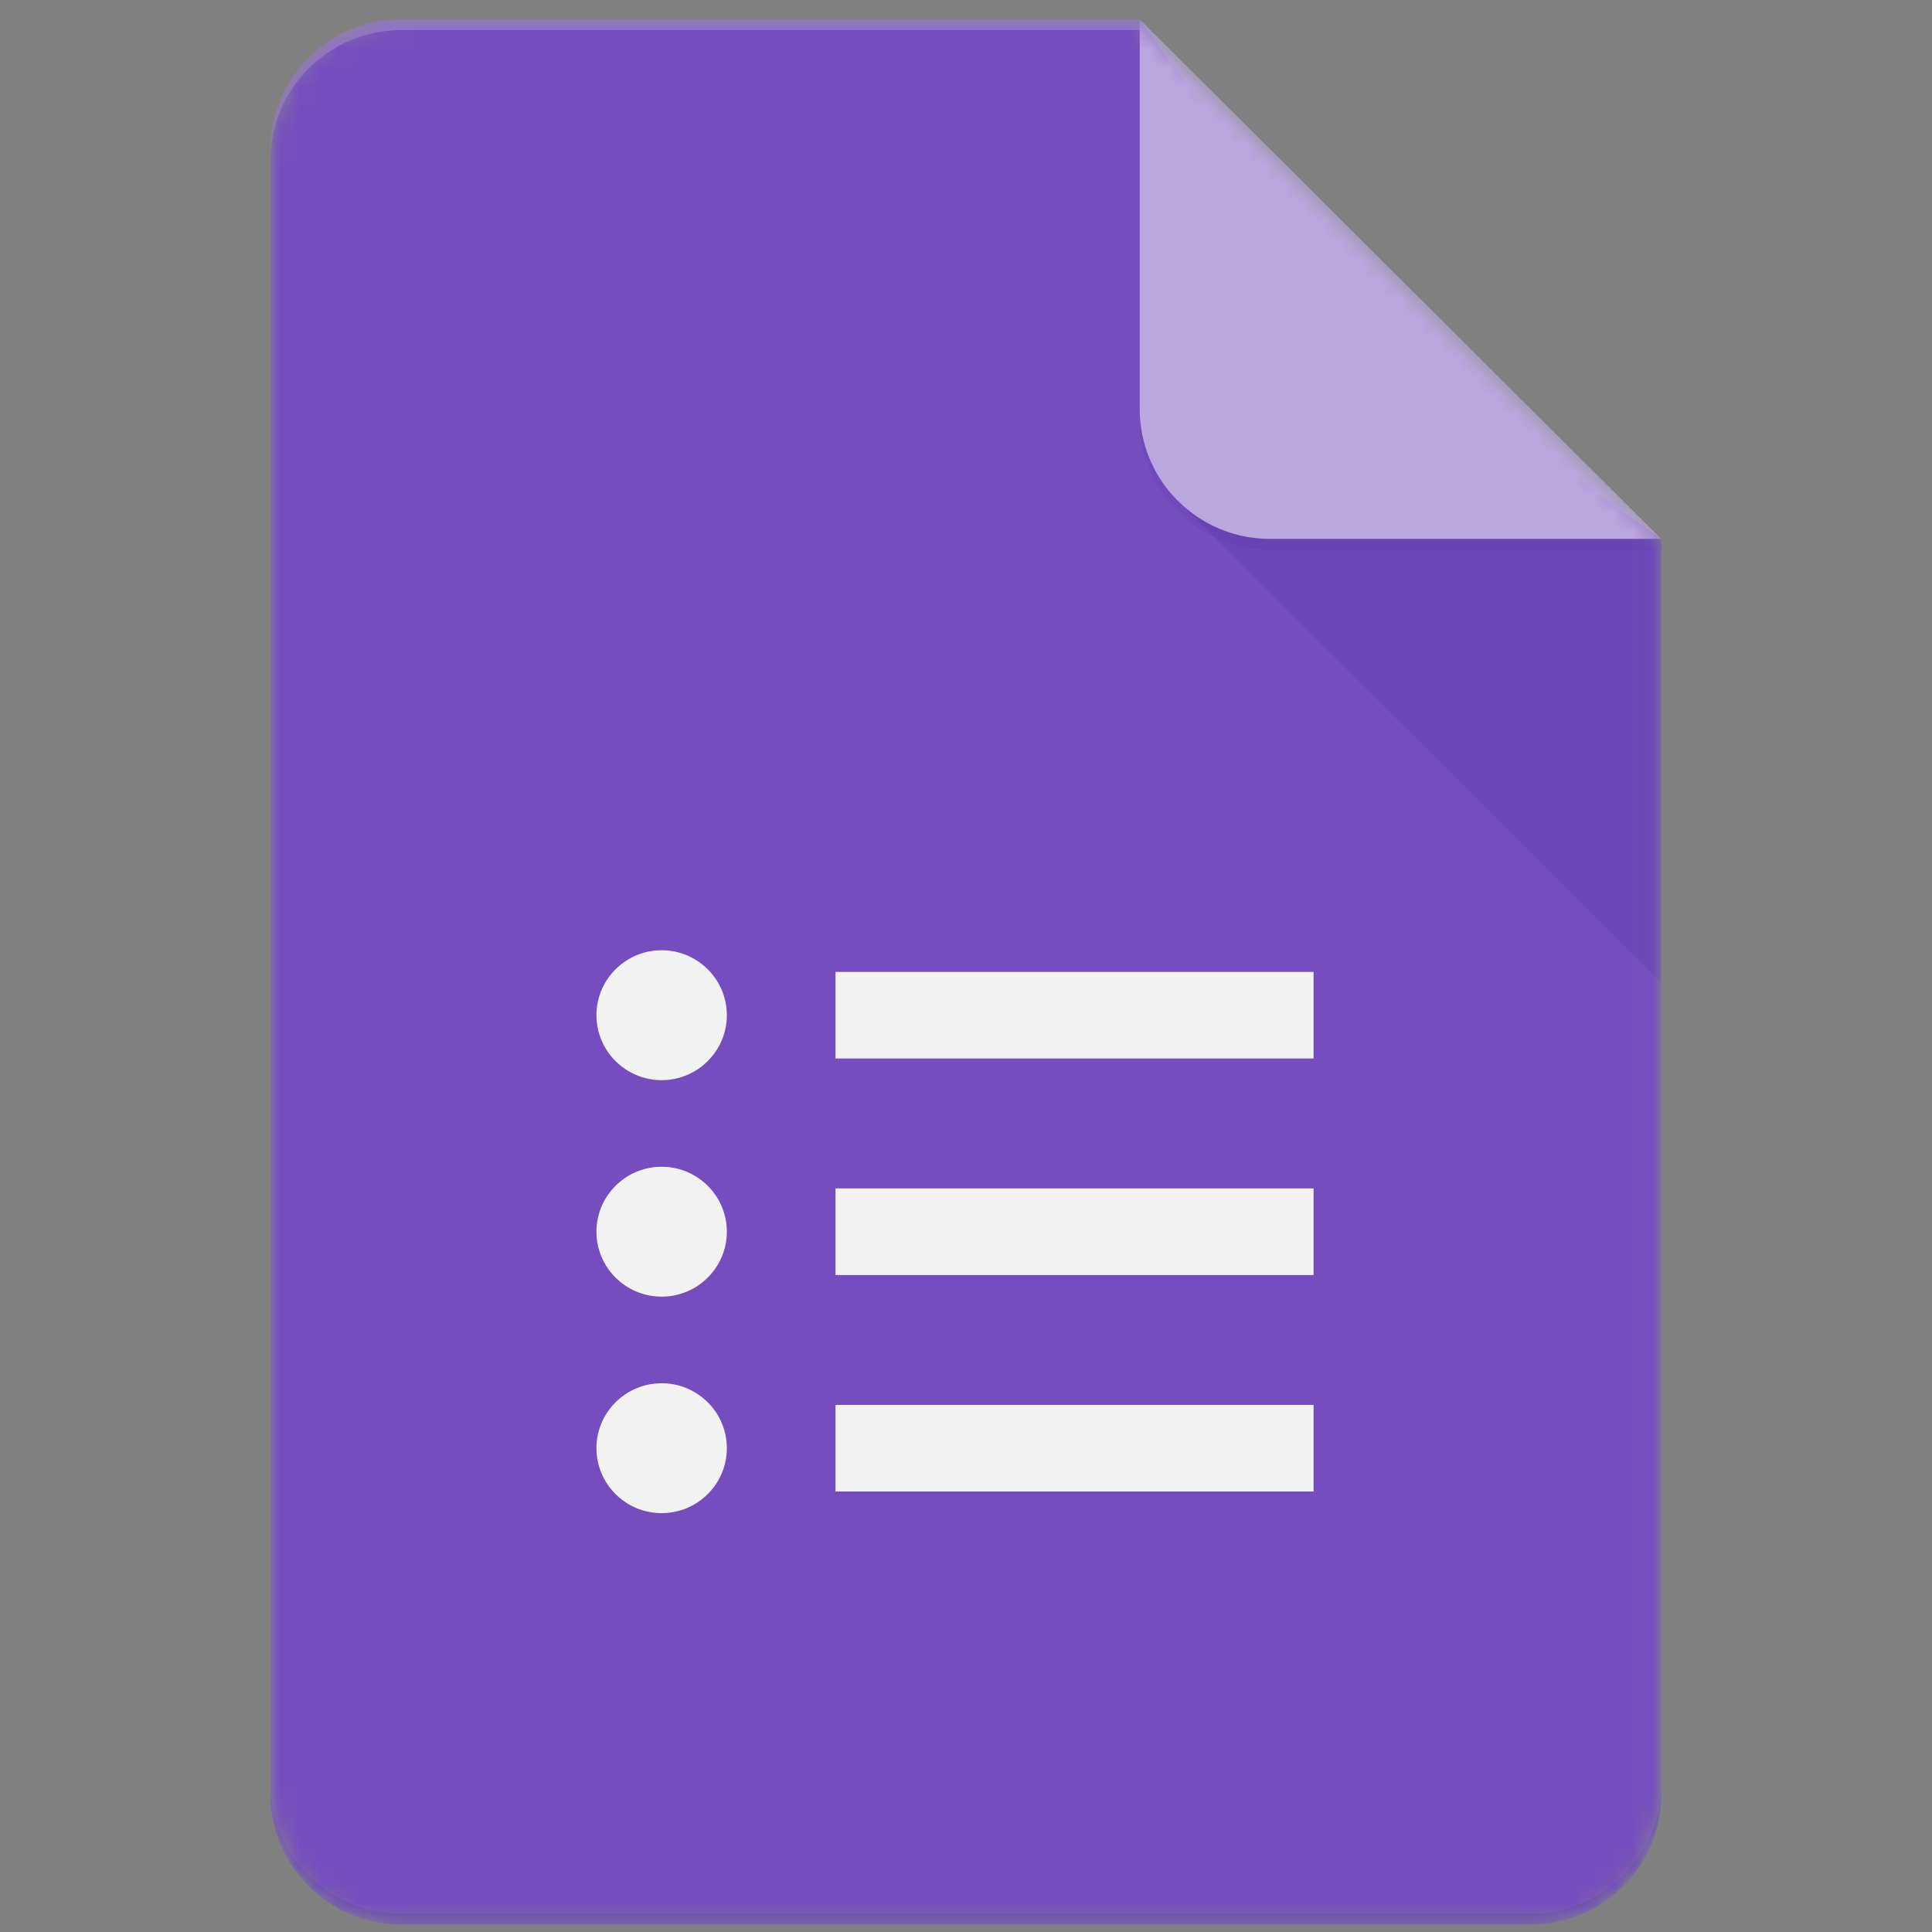 <svg width="100" height="100" viewBox="0 0 100 100" fill="none" xmlns="http://www.w3.org/2000/svg">
<rect x="0" y="0" width="100" height="100" fill="#808080" stroke="none"/>
<mask id="mask0_4825_40673" style="mask-type:luminance" maskUnits="userSpaceOnUse" x="14" y="1" width="72" height="99">
<path d="M58.991 1H20.749C17.037 1 14 4.026 14 7.723V92.888C14 96.585 17.037 99.611 20.749 99.611H79.237C82.949 99.611 85.986 96.585 85.986 92.888V27.894L58.991 1Z" fill="white"/>
</mask>
<g mask="url(#mask0_4825_40673)">
<path d="M58.991 1H20.749C17.037 1 14 4.026 14 7.723V92.888C14 96.585 17.037 99.611 20.749 99.611H79.237C82.949 99.611 85.986 96.585 85.986 92.888V27.894L70.239 16.688L58.991 1Z" fill="#673AB7"/>
</g>
<mask id="mask1_4825_40673" style="mask-type:luminance" maskUnits="userSpaceOnUse" x="14" y="1" width="72" height="99">
<path d="M58.991 1H20.749C17.037 1 14 4.026 14 7.723V92.888C14 96.585 17.037 99.611 20.749 99.611H79.237C82.949 99.611 85.986 96.585 85.986 92.888V27.894L58.991 1Z" fill="white"/>
</mask>
<g mask="url(#mask1_4825_40673)">
<path d="M43.245 77.2H67.99V72.717H43.245V77.2ZM43.245 50.306V54.788H67.99V50.306H43.245ZM37.621 52.547C37.621 54.401 36.108 55.908 34.246 55.908C32.385 55.908 30.872 54.401 30.872 52.547C30.872 50.692 32.385 49.185 34.246 49.185C36.108 49.185 37.621 50.692 37.621 52.547ZM37.621 63.753C37.621 65.607 36.108 67.114 34.246 67.114C32.385 67.114 30.872 65.607 30.872 63.753C30.872 61.898 32.385 60.391 34.246 60.391C36.108 60.391 37.621 61.898 37.621 63.753ZM37.621 74.958C37.621 76.813 36.108 78.32 34.246 78.32C32.385 78.32 30.872 76.813 30.872 74.958C30.872 73.104 32.385 71.597 34.246 71.597C36.108 71.597 37.621 73.104 37.621 74.958ZM43.245 65.994H67.99V61.511H43.245V65.994Z" fill="#F1F1F1"/>
</g>
<mask id="mask2_4825_40673" style="mask-type:luminance" maskUnits="userSpaceOnUse" x="14" y="1" width="72" height="99">
<path d="M58.991 1H20.749C17.037 1 14 4.026 14 7.723V92.888C14 96.585 17.037 99.611 20.749 99.611H79.237C82.949 99.611 85.986 96.585 85.986 92.888V27.894L58.991 1Z" fill="white"/>
</mask>
<g mask="url(#mask2_4825_40673)">
<path d="M60.965 25.927L85.986 50.849V27.894L60.965 25.927Z" fill="url(#paint0_linear_4825_40673)"/>
</g>
<mask id="mask3_4825_40673" style="mask-type:luminance" maskUnits="userSpaceOnUse" x="14" y="1" width="72" height="99">
<path d="M58.991 1H20.749C17.037 1 14 4.026 14 7.723V92.888C14 96.585 17.037 99.611 20.749 99.611H79.237C82.949 99.611 85.986 96.585 85.986 92.888V27.894L58.991 1Z" fill="white"/>
</mask>
<g mask="url(#mask3_4825_40673)">
<path d="M58.991 1V21.171C58.991 24.885 62.011 27.894 65.74 27.894H85.986L58.991 1Z" fill="#B39DDB"/>
</g>
<mask id="mask4_4825_40673" style="mask-type:luminance" maskUnits="userSpaceOnUse" x="14" y="1" width="72" height="99">
<path d="M58.991 1H20.749C17.037 1 14 4.026 14 7.723V92.888C14 96.585 17.037 99.611 20.749 99.611H79.237C82.949 99.611 85.986 96.585 85.986 92.888V27.894L58.991 1Z" fill="white"/>
</mask>
<g mask="url(#mask4_4825_40673)">
<path d="M20.749 1C17.037 1 14 4.026 14 7.723V8.284C14 4.586 17.037 1.56 20.749 1.56H58.991V1H20.749Z" fill="white" fill-opacity="0.2"/>
</g>
<mask id="mask5_4825_40673" style="mask-type:luminance" maskUnits="userSpaceOnUse" x="14" y="1" width="72" height="99">
<path d="M58.991 1H20.749C17.037 1 14 4.026 14 7.723V92.888C14 96.585 17.037 99.611 20.749 99.611H79.237C82.949 99.611 85.986 96.585 85.986 92.888V27.894L58.991 1Z" fill="white"/>
</mask>
<g mask="url(#mask5_4825_40673)">
<path d="M79.237 99.051H20.749C17.037 99.051 14 96.025 14 92.327V92.888C14 96.586 17.037 99.611 20.749 99.611H79.237C82.949 99.611 85.986 96.586 85.986 92.888V92.327C85.986 96.025 82.949 99.051 79.237 99.051Z" fill="#311B92" fill-opacity="0.2"/>
</g>
<mask id="mask6_4825_40673" style="mask-type:luminance" maskUnits="userSpaceOnUse" x="14" y="1" width="72" height="99">
<path d="M58.991 1H20.749C17.037 1 14 4.026 14 7.723V92.888C14 96.585 17.037 99.611 20.749 99.611H79.237C82.949 99.611 85.986 96.585 85.986 92.888V27.894L58.991 1Z" fill="white"/>
</mask>
<g mask="url(#mask6_4825_40673)">
<path d="M65.74 27.894C62.011 27.894 58.991 24.885 58.991 21.17V21.731C58.991 25.445 62.011 28.454 65.74 28.454H85.986V27.894H65.74Z" fill="#311B92" fill-opacity="0.1"/>
</g>
<path d="M58.991 1H20.749C17.037 1 14 4.026 14 7.723V92.888C14 96.585 17.037 99.611 20.749 99.611H79.237C82.949 99.611 85.986 96.585 85.986 92.888V27.894L58.991 1Z" fill="url(#paint1_radial_4825_40673)"/>
<defs>
<linearGradient id="paint0_linear_4825_40673" x1="1312.14" y1="239.913" x2="1312.14" y2="2518.45" gradientUnits="userSpaceOnUse">
<stop stop-color="#311B92" stop-opacity="0.2"/>
<stop offset="1" stop-color="#311B92" stop-opacity="0.02"/>
</linearGradient>
<radialGradient id="paint1_radial_4825_40673" cx="0" cy="0" r="1" gradientUnits="userSpaceOnUse" gradientTransform="translate(242.056 195.899) scale(11607.7 11564.3)">
<stop stop-color="white" stop-opacity="0.1"/>
<stop offset="1" stop-color="white" stop-opacity="0"/>
</radialGradient>
</defs>
</svg>

